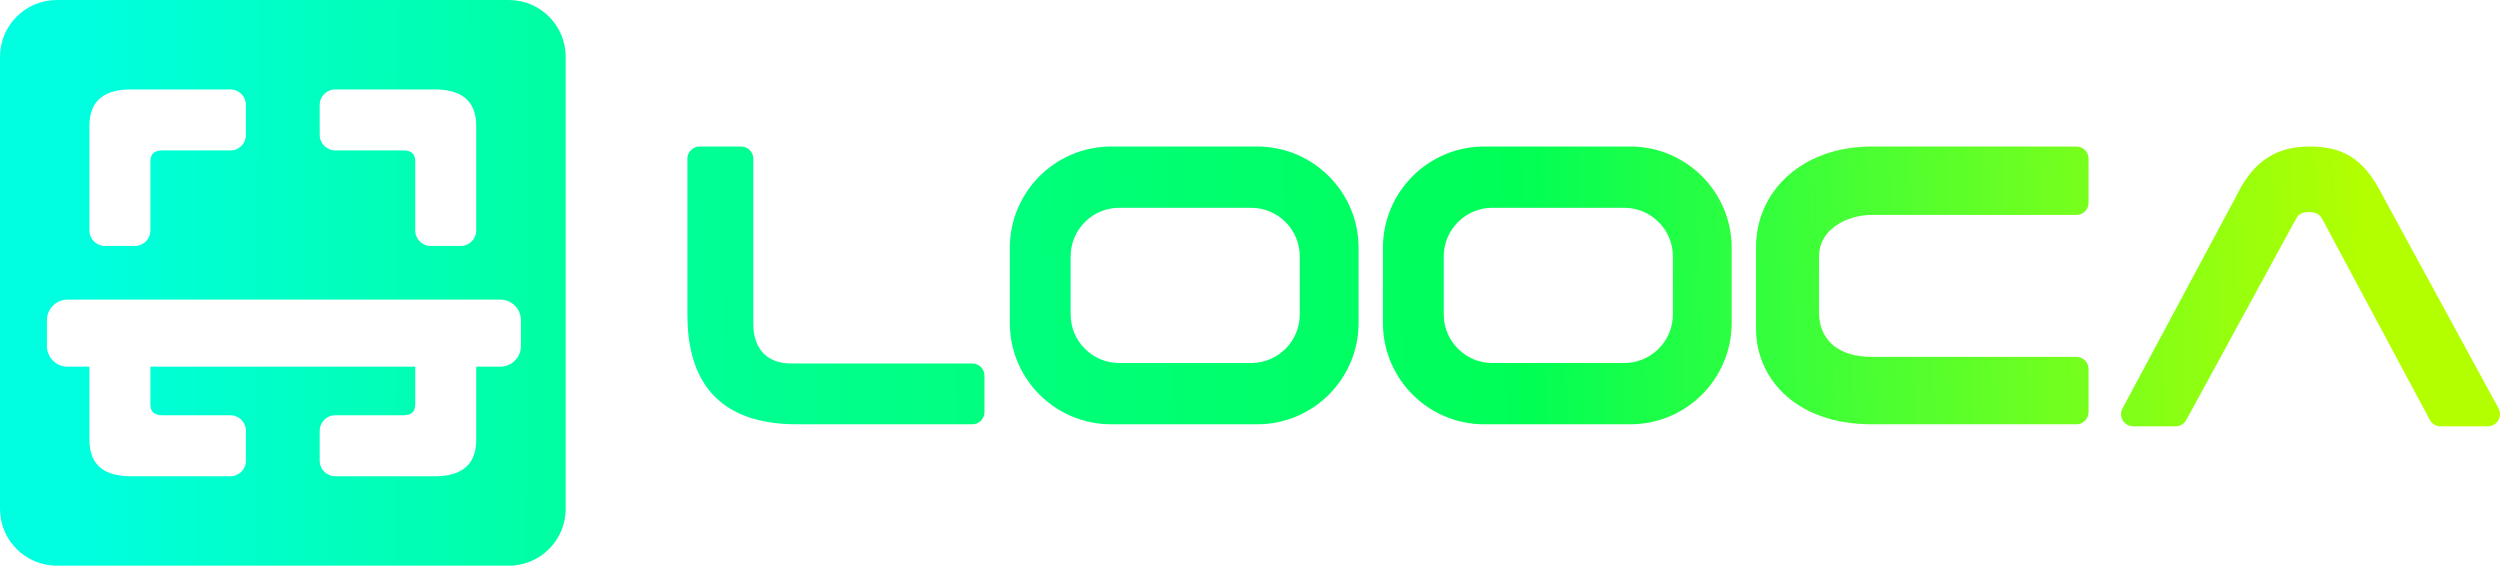 <?xml version="1.0" encoding="UTF-8"?> <svg xmlns="http://www.w3.org/2000/svg" width="273" height="62" viewBox="0 0 273 62" fill="none"><path fill-rule="evenodd" clip-rule="evenodd" d="M237.579 46.555H232.948C231.943 46.555 231.302 45.483 231.776 44.598L244.125 21.555C245.785 18.137 248 16 252.207 16C256.414 16 258.407 17.816 260.289 21.555L272.837 44.59C273.319 45.476 272.678 46.555 271.67 46.555H266.509C266.02 46.555 265.569 46.285 265.338 45.853L253.757 24.226C253.725 24.172 253.696 24.116 253.666 24.061C253.425 23.613 253.18 23.158 252.096 23.158C251.119 23.158 250.869 23.626 250.638 24.058C250.608 24.115 250.578 24.172 250.546 24.226L238.745 45.862C238.512 46.289 238.065 46.555 237.579 46.555ZM75.064 34.377L75.064 17.329C75.064 16.595 75.659 16 76.393 16H80.932C81.666 16 82.261 16.595 82.261 17.329L82.261 35.373C82.261 38.362 84.032 39.691 86.357 39.691H106.175C106.909 39.691 107.504 40.286 107.504 41.02V45.005C107.504 45.738 106.909 46.333 106.175 46.333H87.022C77.722 46.333 75.064 40.798 75.064 34.377ZM110.272 27.072C110.272 20.957 115.228 16 121.343 16H137.286C143.4 16 148.357 20.957 148.357 27.072V35.261C148.357 41.376 143.4 46.333 137.286 46.333H121.343C115.228 46.333 110.272 41.376 110.272 35.261V27.072ZM116.914 28.006C116.914 25.07 119.294 22.691 122.229 22.691H136.621C139.556 22.691 141.936 25.07 141.936 28.006V34.328C141.936 37.263 139.556 39.642 136.621 39.642H122.229C119.294 39.642 116.914 37.263 116.914 34.328V28.006ZM162.086 16C155.971 16 151.014 20.957 151.014 27.072V35.261C151.014 41.376 155.971 46.333 162.086 46.333H178.028C184.143 46.333 189.1 41.376 189.1 35.261V27.072C189.1 20.957 184.143 16 178.028 16H162.086ZM162.971 22.691C160.036 22.691 157.657 25.07 157.657 28.006V34.328C157.657 37.263 160.036 39.642 162.971 39.642H177.364C180.299 39.642 182.678 37.263 182.678 34.328V28.006C182.678 25.07 180.299 22.691 177.364 22.691H162.971ZM228.071 17.329V22.145C228.071 22.879 227.476 23.473 226.743 23.473H204.378C201.721 23.473 198.642 25.012 198.642 27.979V34.134C198.642 37.101 200.725 38.97 204.378 38.97H226.743C227.476 38.97 228.071 39.565 228.071 40.298V45.005C228.071 45.738 227.476 46.333 226.743 46.333H204.378C196.186 46.333 191.757 41.388 191.757 35.892V26.99C191.757 20.836 196.85 16 204.378 16H226.743C227.476 16 228.071 16.595 228.071 17.329Z" fill="url(#paint0_linear_3131_5732)"></path><path fill-rule="evenodd" clip-rule="evenodd" d="M6.205 0C2.778 0 0 2.778 0 6.206V55.568C0 58.995 2.778 61.773 6.205 61.773H55.567C58.994 61.773 61.772 58.995 61.772 55.568V6.206C61.772 2.778 58.994 0 55.567 0H6.205ZM9.764 13.761V25.165C9.764 26.1 10.522 26.858 11.456 26.858H14.73C15.665 26.858 16.423 26.1 16.423 25.165V17.646C16.423 16.869 16.756 16.425 17.755 16.425H25.163C26.097 16.425 26.855 15.667 26.855 14.733V11.459C26.855 10.524 26.097 9.766 25.163 9.766H14.314C11.651 9.766 9.764 10.765 9.764 13.761ZM7.381 32.718C6.135 32.718 5.125 33.728 5.125 34.974V37.786C5.125 39.032 6.135 40.042 7.381 40.042H9.764V48.011C9.764 51.008 11.651 52.006 14.314 52.006H25.163C26.097 52.006 26.855 51.249 26.855 50.314V47.04C26.855 46.105 26.097 45.347 25.163 45.347H17.755C16.756 45.347 16.423 44.904 16.423 44.127V40.042H45.344V44.127C45.344 44.904 45.011 45.347 44.013 45.347H36.605C35.67 45.347 34.912 46.105 34.912 47.04V50.314C34.912 51.249 35.67 52.006 36.605 52.006H47.453C50.117 52.006 52.003 51.008 52.003 48.011V40.042H54.63C55.876 40.042 56.886 39.032 56.886 37.786V34.974C56.886 33.728 55.876 32.718 54.63 32.718H7.381ZM52.003 13.761V25.165C52.003 26.1 51.245 26.858 50.311 26.858H47.037C46.102 26.858 45.344 26.1 45.344 25.165V17.646C45.344 16.869 45.011 16.425 44.013 16.425H36.605C35.67 16.425 34.912 15.667 34.912 14.733V11.459C34.912 10.524 35.67 9.766 36.605 9.766H47.453C50.117 9.766 52.003 10.765 52.003 13.761Z" fill="url(#paint1_linear_3131_5732)"></path><defs><linearGradient id="paint0_linear_3131_5732" x1="258.5" y1="31.32" x2="-29.392" y2="38.471" gradientUnits="userSpaceOnUse"><stop stop-color="#B3FF00"></stop><stop offset="0.32" stop-color="#00FF55"></stop><stop offset="1" stop-color="#00FFE1"></stop></linearGradient><linearGradient id="paint1_linear_3131_5732" x1="125" y1="31.5" x2="7.618" y2="30.887" gradientUnits="userSpaceOnUse"><stop stop-color="#00FF55"></stop><stop offset="1" stop-color="#00FFE1"></stop></linearGradient></defs></svg> 